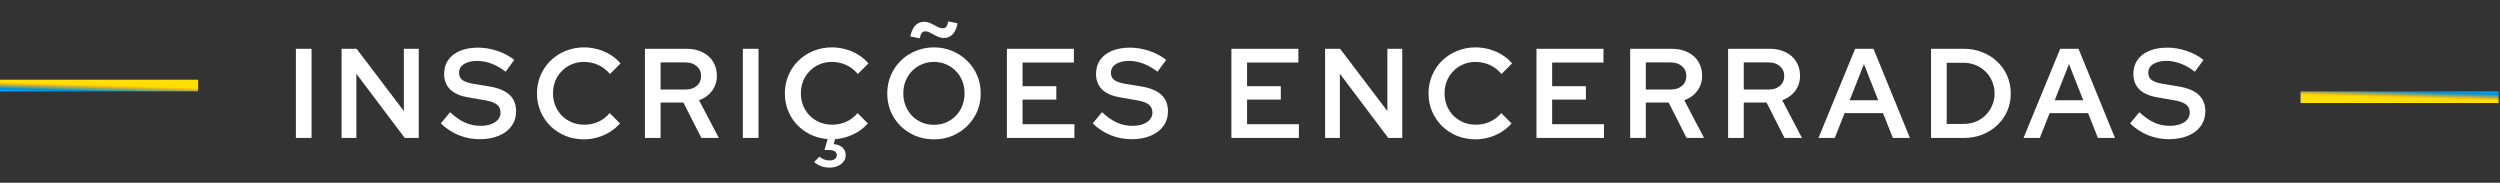 <svg xmlns="http://www.w3.org/2000/svg" width="725" height="53" viewBox="0 0 725 53" fill="none"><rect x="0" y="0" width="725" height="53" fill="#333333" stroke="none"/><line y1="24.81" x2="57.445" y2="24.81" stroke="url(#paint0_linear_2234_2017)" stroke-width="3.38"></line><path d="M85.811 40V14.149H90.353V40H85.811ZM99.061 40V14.149H103.419L117.12 32.208V14.149H121.441V40H117.379L103.345 21.387V40H99.061ZM139.065 40.369C136.997 40.369 134.978 39.975 133.008 39.188C131.063 38.375 129.34 37.242 127.838 35.79L130.534 32.54C131.986 33.894 133.414 34.891 134.818 35.531C136.246 36.172 137.76 36.492 139.36 36.492C140.517 36.492 141.527 36.332 142.389 36.011C143.275 35.691 143.952 35.248 144.42 34.682C144.912 34.091 145.158 33.414 145.158 32.651C145.158 31.617 144.789 30.829 144.05 30.287C143.336 29.721 142.118 29.302 140.394 29.032L135.704 28.219C133.414 27.825 131.691 27.062 130.534 25.93C129.377 24.772 128.798 23.27 128.798 21.424C128.798 19.873 129.192 18.531 129.98 17.399C130.792 16.241 131.937 15.355 133.414 14.74C134.892 14.124 136.627 13.816 138.622 13.816C140.493 13.816 142.352 14.124 144.198 14.74C146.045 15.355 147.694 16.229 149.147 17.362L146.636 20.796C143.903 18.703 141.133 17.657 138.326 17.657C137.292 17.657 136.381 17.805 135.593 18.1C134.805 18.371 134.19 18.765 133.747 19.282C133.328 19.774 133.119 20.365 133.119 21.055C133.119 21.99 133.439 22.704 134.079 23.197C134.744 23.689 135.815 24.058 137.292 24.305L141.798 25.043C144.481 25.486 146.463 26.299 147.743 27.481C149.024 28.662 149.664 30.263 149.664 32.282C149.664 33.907 149.221 35.334 148.334 36.566C147.473 37.772 146.242 38.707 144.641 39.372C143.066 40.037 141.207 40.369 139.065 40.369ZM169.35 40.406C167.43 40.406 165.645 40.074 163.995 39.409C162.346 38.72 160.893 37.772 159.638 36.566C158.407 35.334 157.446 33.919 156.757 32.319C156.068 30.694 155.723 28.945 155.723 27.074C155.723 25.203 156.068 23.468 156.757 21.867C157.446 20.242 158.407 18.826 159.638 17.62C160.893 16.389 162.346 15.441 163.995 14.777C165.67 14.087 167.455 13.742 169.35 13.742C170.729 13.742 172.071 13.927 173.376 14.296C174.705 14.666 175.924 15.195 177.032 15.884C178.164 16.574 179.137 17.411 179.949 18.396L176.884 21.461C175.924 20.304 174.791 19.43 173.487 18.839C172.182 18.248 170.803 17.953 169.35 17.953C168.07 17.953 166.888 18.186 165.805 18.654C164.722 19.097 163.774 19.738 162.961 20.575C162.149 21.387 161.509 22.347 161.041 23.455C160.598 24.563 160.376 25.77 160.376 27.074C160.376 28.355 160.598 29.549 161.041 30.657C161.509 31.765 162.149 32.737 162.961 33.574C163.799 34.387 164.771 35.027 165.879 35.495C166.987 35.938 168.193 36.159 169.498 36.159C170.926 36.159 172.268 35.876 173.524 35.31C174.804 34.719 175.899 33.882 176.81 32.799L179.802 35.79C178.989 36.725 178.017 37.55 176.884 38.264C175.776 38.954 174.57 39.483 173.265 39.852C171.985 40.222 170.68 40.406 169.35 40.406ZM187.031 40V14.149H199.144C200.892 14.149 202.419 14.481 203.723 15.146C205.053 15.786 206.075 16.697 206.789 17.879C207.527 19.06 207.897 20.427 207.897 21.978C207.897 23.628 207.429 25.08 206.493 26.336C205.558 27.591 204.302 28.502 202.726 29.069L208.451 40H203.391L198.184 29.733H191.573V40H187.031ZM191.573 25.966H198.775C200.153 25.966 201.249 25.609 202.062 24.895C202.899 24.181 203.317 23.221 203.317 22.015C203.317 20.858 202.899 19.922 202.062 19.208C201.249 18.47 200.153 18.1 198.775 18.1H191.573V25.966ZM215.428 40V14.149H219.971V40H215.428ZM240.607 48.605C238.81 48.605 237.308 48.063 236.102 46.98L237.616 45.429C238.527 46.167 239.499 46.537 240.533 46.537C241.223 46.537 241.752 46.389 242.121 46.093C242.491 45.823 242.675 45.453 242.675 44.986C242.675 44.518 242.478 44.148 242.084 43.878C241.69 43.632 241.161 43.508 240.496 43.508H239.093L240.016 40.332C238.244 40.185 236.594 39.754 235.068 39.04C233.566 38.301 232.249 37.341 231.116 36.159C230.008 34.977 229.146 33.611 228.531 32.06C227.915 30.509 227.608 28.847 227.608 27.074C227.608 25.203 227.952 23.468 228.642 21.867C229.331 20.242 230.291 18.826 231.522 17.62C232.778 16.389 234.23 15.441 235.88 14.777C237.554 14.087 239.339 13.742 241.235 13.742C242.614 13.742 243.956 13.927 245.26 14.296C246.59 14.666 247.809 15.195 248.917 15.884C250.049 16.574 251.022 17.411 251.834 18.396L248.769 21.461C247.809 20.304 246.676 19.43 245.371 18.839C244.066 18.248 242.688 17.953 241.235 17.953C239.955 17.953 238.773 18.186 237.69 18.654C236.606 19.097 235.658 19.738 234.846 20.575C234.034 21.387 233.393 22.347 232.926 23.455C232.482 24.563 232.261 25.77 232.261 27.074C232.261 28.355 232.482 29.549 232.926 30.657C233.393 31.765 234.034 32.737 234.846 33.574C235.683 34.387 236.656 35.027 237.764 35.495C238.871 35.938 240.078 36.159 241.383 36.159C242.811 36.159 244.152 35.876 245.408 35.31C246.688 34.719 247.784 33.882 248.695 32.799L251.686 35.79C250.554 37.095 249.138 38.154 247.439 38.966C245.765 39.754 244.005 40.222 242.158 40.369L241.752 41.81C242.835 41.883 243.685 42.203 244.3 42.77C244.94 43.361 245.26 44.112 245.26 45.023C245.26 46.032 244.817 46.881 243.931 47.571C243.045 48.26 241.937 48.605 240.607 48.605ZM270.857 40.406C268.961 40.406 267.189 40.074 265.539 39.409C263.889 38.72 262.437 37.772 261.181 36.566C259.95 35.334 258.99 33.919 258.301 32.319C257.636 30.694 257.303 28.945 257.303 27.074C257.303 25.203 257.648 23.468 258.338 21.867C259.027 20.242 259.987 18.826 261.218 17.62C262.449 16.389 263.889 15.441 265.539 14.777C267.189 14.087 268.961 13.742 270.857 13.742C272.753 13.742 274.513 14.087 276.138 14.777C277.788 15.441 279.228 16.389 280.459 17.62C281.715 18.826 282.687 20.242 283.376 21.867C284.066 23.468 284.41 25.203 284.41 27.074C284.41 28.945 284.066 30.694 283.376 32.319C282.687 33.919 281.715 35.334 280.459 36.566C279.228 37.772 277.788 38.72 276.138 39.409C274.513 40.074 272.753 40.406 270.857 40.406ZM270.857 36.196C272.113 36.196 273.27 35.975 274.328 35.531C275.412 35.064 276.36 34.423 277.172 33.611C277.985 32.774 278.612 31.801 279.056 30.694C279.499 29.561 279.72 28.355 279.72 27.074C279.72 25.77 279.499 24.563 279.056 23.455C278.612 22.347 277.985 21.387 277.172 20.575C276.36 19.738 275.412 19.097 274.328 18.654C273.27 18.186 272.113 17.953 270.857 17.953C269.601 17.953 268.432 18.186 267.349 18.654C266.265 19.097 265.317 19.738 264.505 20.575C263.717 21.387 263.089 22.347 262.621 23.455C262.178 24.563 261.957 25.77 261.957 27.074C261.957 28.355 262.178 29.561 262.621 30.694C263.089 31.801 263.717 32.774 264.505 33.611C265.317 34.423 266.265 35.064 267.349 35.531C268.432 35.975 269.601 36.196 270.857 36.196ZM266.721 11.12L263.988 10.566C264.603 7.735 265.933 6.319 267.976 6.319C268.666 6.319 269.331 6.479 269.971 6.8C270.611 7.095 271.214 7.403 271.78 7.723C272.371 8.043 272.913 8.203 273.405 8.203C273.824 8.203 274.156 8.055 274.402 7.76C274.648 7.464 274.858 6.947 275.03 6.209L277.689 6.763C277.418 8.191 276.938 9.262 276.249 9.976C275.584 10.665 274.747 11.01 273.738 11.01C273.073 11.01 272.408 10.85 271.743 10.53C271.103 10.209 270.488 9.889 269.897 9.569C269.331 9.249 268.801 9.089 268.309 9.089C267.89 9.089 267.558 9.249 267.312 9.569C267.065 9.889 266.868 10.406 266.721 11.12ZM292.001 40V14.149H311.427V18.137H296.544V25.006H306.33V28.884H296.544V36.011H311.575V40H292.001ZM328.11 40.369C326.042 40.369 324.023 39.975 322.053 39.188C320.108 38.375 318.385 37.242 316.883 35.79L319.579 32.54C321.032 33.894 322.46 34.891 323.863 35.531C325.291 36.172 326.805 36.492 328.405 36.492C329.562 36.492 330.572 36.332 331.434 36.011C332.32 35.691 332.997 35.248 333.465 34.682C333.957 34.091 334.203 33.414 334.203 32.651C334.203 31.617 333.834 30.829 333.095 30.287C332.381 29.721 331.163 29.302 329.439 29.032L324.749 28.219C322.46 27.825 320.736 27.062 319.579 25.93C318.422 24.772 317.843 23.27 317.843 21.424C317.843 19.873 318.237 18.531 319.025 17.399C319.837 16.241 320.982 15.355 322.46 14.74C323.937 14.124 325.672 13.816 327.667 13.816C329.538 13.816 331.397 14.124 333.243 14.74C335.09 15.355 336.739 16.229 338.192 17.362L335.681 20.796C332.948 18.703 330.178 17.657 327.371 17.657C326.337 17.657 325.426 17.805 324.638 18.1C323.851 18.371 323.235 18.765 322.792 19.282C322.373 19.774 322.164 20.365 322.164 21.055C322.164 21.99 322.484 22.704 323.124 23.197C323.789 23.689 324.86 24.058 326.337 24.305L330.843 25.043C333.526 25.486 335.508 26.299 336.789 27.481C338.069 28.662 338.709 30.263 338.709 32.282C338.709 33.907 338.266 35.334 337.379 36.566C336.518 37.772 335.287 38.707 333.686 39.372C332.111 40.037 330.252 40.369 328.11 40.369ZM357.106 40V14.149H376.531V18.137H361.648V25.006H371.435V28.884H361.648V36.011H376.679V40H357.106ZM384.277 40V14.149H388.635L402.336 32.208V14.149H406.657V40H402.595L388.561 21.387V40H384.277ZM427.9 40.406C425.979 40.406 424.194 40.074 422.545 39.409C420.895 38.72 419.443 37.772 418.187 36.566C416.956 35.334 415.996 33.919 415.306 32.319C414.617 30.694 414.272 28.945 414.272 27.074C414.272 25.203 414.617 23.468 415.306 21.867C415.996 20.242 416.956 18.826 418.187 17.62C419.443 16.389 420.895 15.441 422.545 14.777C424.219 14.087 426.004 13.742 427.9 13.742C429.278 13.742 430.62 13.927 431.925 14.296C433.255 14.666 434.473 15.195 435.581 15.884C436.714 16.574 437.686 17.411 438.499 18.396L435.434 21.461C434.473 20.304 433.341 19.43 432.036 18.839C430.731 18.248 429.352 17.953 427.9 17.953C426.619 17.953 425.438 18.186 424.354 18.654C423.271 19.097 422.323 19.738 421.511 20.575C420.698 21.387 420.058 22.347 419.59 23.455C419.147 24.563 418.926 25.77 418.926 27.074C418.926 28.355 419.147 29.549 419.59 30.657C420.058 31.765 420.698 32.737 421.511 33.574C422.348 34.387 423.32 35.027 424.428 35.495C425.536 35.938 426.743 36.159 428.047 36.159C429.475 36.159 430.817 35.876 432.073 35.31C433.353 34.719 434.449 33.882 435.36 32.799L438.351 35.79C437.539 36.725 436.566 37.55 435.434 38.264C434.326 38.954 433.119 39.483 431.814 39.852C430.534 40.222 429.229 40.406 427.9 40.406ZM445.58 40V14.149H465.006V18.137H450.123V25.006H459.909V28.884H450.123V36.011H465.153V40H445.58ZM472.752 40V14.149H484.865C486.613 14.149 488.139 14.481 489.444 15.146C490.774 15.786 491.795 16.697 492.509 17.879C493.248 19.06 493.617 20.427 493.617 21.978C493.617 23.628 493.149 25.08 492.214 26.336C491.278 27.591 490.023 28.502 488.447 29.069L494.171 40H489.112L483.905 29.733H477.294V40H472.752ZM477.294 25.966H484.495C485.874 25.966 486.97 25.609 487.782 24.895C488.619 24.181 489.038 23.221 489.038 22.015C489.038 20.858 488.619 19.922 487.782 19.208C486.97 18.47 485.874 18.1 484.495 18.1H477.294V25.966ZM501.149 40V14.149H513.262C515.01 14.149 516.537 14.481 517.842 15.146C519.171 15.786 520.193 16.697 520.907 17.879C521.645 19.06 522.015 20.427 522.015 21.978C522.015 23.628 521.547 25.08 520.611 26.336C519.676 27.591 518.42 28.502 516.844 29.069L522.569 40H517.509L512.302 29.733H505.691V40H501.149ZM505.691 25.966H512.893C514.272 25.966 515.367 25.609 516.18 24.895C517.017 24.181 517.435 23.221 517.435 22.015C517.435 20.858 517.017 19.922 516.18 19.208C515.367 18.47 514.272 18.1 512.893 18.1H505.691V25.966ZM527.359 40L537.995 14.149H543.313L553.875 40H548.926L546.083 32.799H534.93L532.086 40H527.359ZM536.407 29.069H544.679L540.543 18.58L536.407 29.069ZM564.542 35.938H569.491C570.747 35.938 571.916 35.716 572.999 35.273C574.083 34.83 575.03 34.202 575.843 33.389C576.655 32.577 577.283 31.641 577.726 30.583C578.194 29.524 578.428 28.367 578.428 27.111C578.428 25.856 578.194 24.686 577.726 23.603C577.283 22.52 576.655 21.584 575.843 20.796C575.03 19.984 574.083 19.356 572.999 18.913C571.916 18.445 570.747 18.211 569.491 18.211H564.542V35.938ZM560 40V14.149H569.491C571.436 14.149 573.233 14.481 574.883 15.146C576.532 15.786 577.973 16.697 579.204 17.879C580.435 19.036 581.395 20.402 582.084 21.978C582.774 23.554 583.118 25.265 583.118 27.111C583.118 28.958 582.774 30.669 582.084 32.245C581.395 33.796 580.435 35.15 579.204 36.307C577.973 37.464 576.532 38.375 574.883 39.04C573.233 39.68 571.436 40 569.491 40H560ZM586.823 40L597.459 14.149H602.777L613.339 40H608.39L605.547 32.799H594.394L591.55 40H586.823ZM595.871 29.069H604.143L600.007 18.58L595.871 29.069ZM628.942 40.369C626.874 40.369 624.855 39.975 622.885 39.188C620.94 38.375 619.217 37.242 617.715 35.79L620.411 32.54C621.863 33.894 623.291 34.891 624.695 35.531C626.123 36.172 627.637 36.492 629.237 36.492C630.394 36.492 631.404 36.332 632.265 36.011C633.152 35.691 633.829 35.248 634.297 34.682C634.789 34.091 635.035 33.414 635.035 32.651C635.035 31.617 634.666 30.829 633.927 30.287C633.213 29.721 631.995 29.302 630.271 29.032L625.581 28.219C623.291 27.825 621.568 27.062 620.411 25.93C619.254 24.772 618.675 23.27 618.675 21.424C618.675 19.873 619.069 18.531 619.857 17.399C620.669 16.241 621.814 15.355 623.291 14.74C624.769 14.124 626.504 13.816 628.499 13.816C630.37 13.816 632.229 14.124 634.075 14.74C635.922 15.355 637.571 16.229 639.024 17.362L636.512 20.796C633.78 18.703 631.01 17.657 628.203 17.657C627.169 17.657 626.258 17.805 625.47 18.1C624.682 18.371 624.067 18.765 623.624 19.282C623.205 19.774 622.996 20.365 622.996 21.055C622.996 21.99 623.316 22.704 623.956 23.197C624.621 23.689 625.692 24.058 627.169 24.305L631.675 25.043C634.358 25.486 636.34 26.299 637.62 27.481C638.901 28.662 639.541 30.263 639.541 32.282C639.541 33.907 639.098 35.334 638.211 36.566C637.35 37.772 636.119 38.707 634.518 39.372C632.943 40.037 631.084 40.369 628.942 40.369Z" fill="white"></path><line x1="724.599" y1="28.19" x2="667.154" y2="28.19" stroke="url(#paint1_linear_2234_2017)" stroke-width="3.38"></line><defs><linearGradient id="paint0_linear_2234_2017" x1="6.192" y1="26.5" x2="6.264" y2="24.018" gradientUnits="userSpaceOnUse"><stop offset="0.005" stop-color="#00AAFF"></stop><stop offset="0.269" stop-color="#008FD6"></stop><stop offset="0.863" stop-color="#FFBE0D"></stop><stop offset="1" stop-color="#FFDE00"></stop></linearGradient><linearGradient id="paint1_linear_2234_2017" x1="718.407" y1="26.5" x2="718.335" y2="28.982" gradientUnits="userSpaceOnUse"><stop offset="0.005" stop-color="#00AAFF"></stop><stop offset="0.269" stop-color="#008FD6"></stop><stop offset="0.863" stop-color="#FFBE0D"></stop><stop offset="1" stop-color="#FFDE00"></stop></linearGradient></defs></svg>